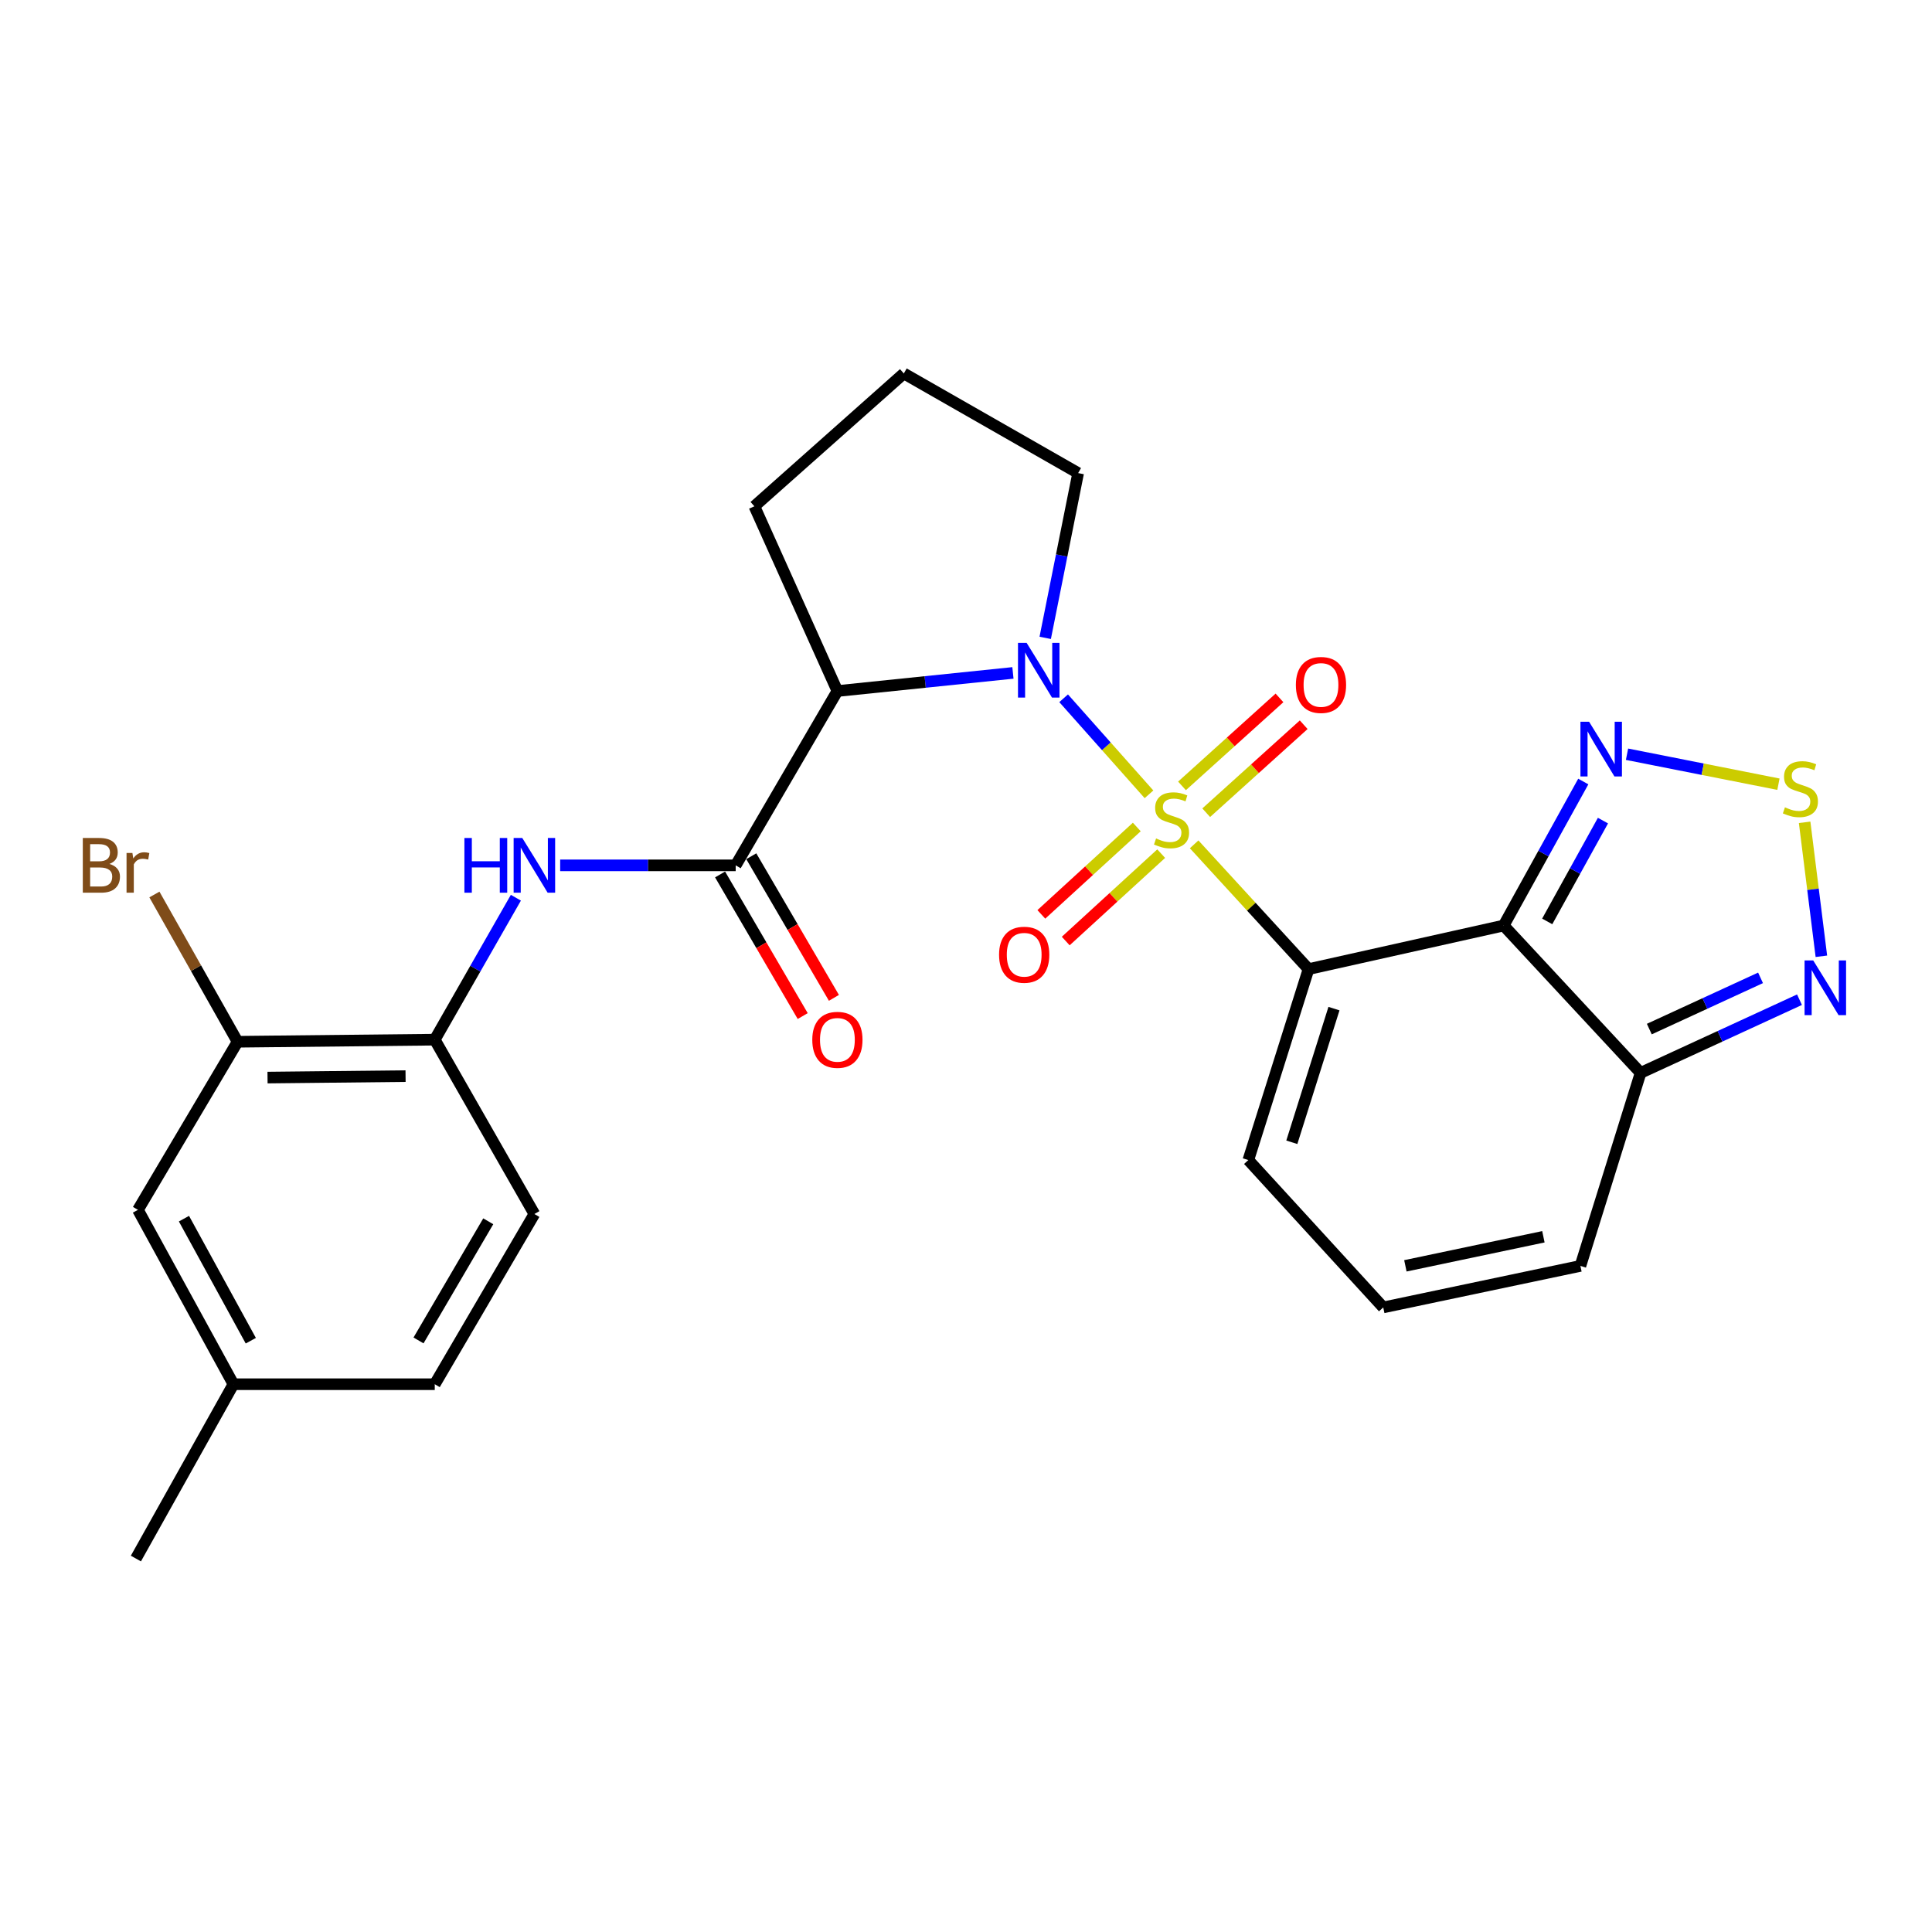 <?xml version='1.0' encoding='iso-8859-1'?>
<svg version='1.1' baseProfile='full'
              xmlns='http://www.w3.org/2000/svg'
                      xmlns:rdkit='http://www.rdkit.org/xml'
                      xmlns:xlink='http://www.w3.org/1999/xlink'
                  xml:space='preserve'
width='1000px' height='1000px' viewBox='0 0 1000 1000'>
<!-- END OF HEADER -->
<rect style='opacity:1.0;fill:#FFFFFF;stroke:none' width='1000' height='1000' x='0' y='0'> </rect>
<path class='bond-0' d='M 618.086,437.03 L 647.691,469.32' style='fill:none;fill-rule:evenodd;stroke:#CCCC00;stroke-width:6px;stroke-linecap:butt;stroke-linejoin:miter;stroke-opacity:1' />
<path class='bond-0' d='M 647.691,469.32 L 677.296,501.61' style='fill:none;fill-rule:evenodd;stroke:#000000;stroke-width:6px;stroke-linecap:butt;stroke-linejoin:miter;stroke-opacity:1' />
<path class='bond-1' d='M 594.715,411.137 L 572.627,386.28' style='fill:none;fill-rule:evenodd;stroke:#CCCC00;stroke-width:6px;stroke-linecap:butt;stroke-linejoin:miter;stroke-opacity:1' />
<path class='bond-1' d='M 572.627,386.28 L 550.538,361.423' style='fill:none;fill-rule:evenodd;stroke:#0000FF;stroke-width:6px;stroke-linecap:butt;stroke-linejoin:miter;stroke-opacity:1' />
<path class='bond-10' d='M 588.403,428.048 L 563.698,450.666' style='fill:none;fill-rule:evenodd;stroke:#CCCC00;stroke-width:6px;stroke-linecap:butt;stroke-linejoin:miter;stroke-opacity:1' />
<path class='bond-10' d='M 563.698,450.666 L 538.993,473.284' style='fill:none;fill-rule:evenodd;stroke:#FF0000;stroke-width:6px;stroke-linecap:butt;stroke-linejoin:miter;stroke-opacity:1' />
<path class='bond-10' d='M 601.032,441.842 L 576.327,464.46' style='fill:none;fill-rule:evenodd;stroke:#CCCC00;stroke-width:6px;stroke-linecap:butt;stroke-linejoin:miter;stroke-opacity:1' />
<path class='bond-10' d='M 576.327,464.46 L 551.622,487.079' style='fill:none;fill-rule:evenodd;stroke:#FF0000;stroke-width:6px;stroke-linecap:butt;stroke-linejoin:miter;stroke-opacity:1' />
<path class='bond-11' d='M 624.333,420.66 L 649.562,397.887' style='fill:none;fill-rule:evenodd;stroke:#CCCC00;stroke-width:6px;stroke-linecap:butt;stroke-linejoin:miter;stroke-opacity:1' />
<path class='bond-11' d='M 649.562,397.887 L 674.792,375.115' style='fill:none;fill-rule:evenodd;stroke:#FF0000;stroke-width:6px;stroke-linecap:butt;stroke-linejoin:miter;stroke-opacity:1' />
<path class='bond-11' d='M 611.802,406.777 L 637.031,384.004' style='fill:none;fill-rule:evenodd;stroke:#CCCC00;stroke-width:6px;stroke-linecap:butt;stroke-linejoin:miter;stroke-opacity:1' />
<path class='bond-11' d='M 637.031,384.004 L 662.26,361.232' style='fill:none;fill-rule:evenodd;stroke:#FF0000;stroke-width:6px;stroke-linecap:butt;stroke-linejoin:miter;stroke-opacity:1' />
<path class='bond-2' d='M 677.296,501.61 L 778.289,479.053' style='fill:none;fill-rule:evenodd;stroke:#000000;stroke-width:6px;stroke-linecap:butt;stroke-linejoin:miter;stroke-opacity:1' />
<path class='bond-13' d='M 677.296,501.61 L 646.135,600.443' style='fill:none;fill-rule:evenodd;stroke:#000000;stroke-width:6px;stroke-linecap:butt;stroke-linejoin:miter;stroke-opacity:1' />
<path class='bond-13' d='M 690.459,522.059 L 668.646,591.241' style='fill:none;fill-rule:evenodd;stroke:#000000;stroke-width:6px;stroke-linecap:butt;stroke-linejoin:miter;stroke-opacity:1' />
<path class='bond-3' d='M 524.292,348.299 L 478.864,352.987' style='fill:none;fill-rule:evenodd;stroke:#0000FF;stroke-width:6px;stroke-linecap:butt;stroke-linejoin:miter;stroke-opacity:1' />
<path class='bond-3' d='M 478.864,352.987 L 433.436,357.674' style='fill:none;fill-rule:evenodd;stroke:#000000;stroke-width:6px;stroke-linecap:butt;stroke-linejoin:miter;stroke-opacity:1' />
<path class='bond-20' d='M 541.001,330.159 L 549.524,287.513' style='fill:none;fill-rule:evenodd;stroke:#0000FF;stroke-width:6px;stroke-linecap:butt;stroke-linejoin:miter;stroke-opacity:1' />
<path class='bond-20' d='M 549.524,287.513 L 558.047,244.867' style='fill:none;fill-rule:evenodd;stroke:#000000;stroke-width:6px;stroke-linecap:butt;stroke-linejoin:miter;stroke-opacity:1' />
<path class='bond-5' d='M 778.289,479.053 L 798.896,441.783' style='fill:none;fill-rule:evenodd;stroke:#000000;stroke-width:6px;stroke-linecap:butt;stroke-linejoin:miter;stroke-opacity:1' />
<path class='bond-5' d='M 798.896,441.783 L 819.504,404.512' style='fill:none;fill-rule:evenodd;stroke:#0000FF;stroke-width:6px;stroke-linecap:butt;stroke-linejoin:miter;stroke-opacity:1' />
<path class='bond-5' d='M 800.838,476.922 L 815.264,450.832' style='fill:none;fill-rule:evenodd;stroke:#000000;stroke-width:6px;stroke-linecap:butt;stroke-linejoin:miter;stroke-opacity:1' />
<path class='bond-5' d='M 815.264,450.832 L 829.689,424.743' style='fill:none;fill-rule:evenodd;stroke:#0000FF;stroke-width:6px;stroke-linecap:butt;stroke-linejoin:miter;stroke-opacity:1' />
<path class='bond-6' d='M 778.289,479.053 L 849.171,555.318' style='fill:none;fill-rule:evenodd;stroke:#000000;stroke-width:6px;stroke-linecap:butt;stroke-linejoin:miter;stroke-opacity:1' />
<path class='bond-4' d='M 433.436,357.674 L 380.789,447.903' style='fill:none;fill-rule:evenodd;stroke:#000000;stroke-width:6px;stroke-linecap:butt;stroke-linejoin:miter;stroke-opacity:1' />
<path class='bond-22' d='M 433.436,357.674 L 390.462,262.053' style='fill:none;fill-rule:evenodd;stroke:#000000;stroke-width:6px;stroke-linecap:butt;stroke-linejoin:miter;stroke-opacity:1' />
<path class='bond-9' d='M 380.789,447.903 L 335.365,447.903' style='fill:none;fill-rule:evenodd;stroke:#000000;stroke-width:6px;stroke-linecap:butt;stroke-linejoin:miter;stroke-opacity:1' />
<path class='bond-9' d='M 335.365,447.903 L 289.94,447.903' style='fill:none;fill-rule:evenodd;stroke:#0000FF;stroke-width:6px;stroke-linecap:butt;stroke-linejoin:miter;stroke-opacity:1' />
<path class='bond-17' d='M 372.712,452.616 L 394.096,489.265' style='fill:none;fill-rule:evenodd;stroke:#000000;stroke-width:6px;stroke-linecap:butt;stroke-linejoin:miter;stroke-opacity:1' />
<path class='bond-17' d='M 394.096,489.265 L 415.48,525.913' style='fill:none;fill-rule:evenodd;stroke:#FF0000;stroke-width:6px;stroke-linecap:butt;stroke-linejoin:miter;stroke-opacity:1' />
<path class='bond-17' d='M 388.866,443.191 L 410.25,479.839' style='fill:none;fill-rule:evenodd;stroke:#000000;stroke-width:6px;stroke-linecap:butt;stroke-linejoin:miter;stroke-opacity:1' />
<path class='bond-17' d='M 410.25,479.839 L 431.634,516.488' style='fill:none;fill-rule:evenodd;stroke:#FF0000;stroke-width:6px;stroke-linecap:butt;stroke-linejoin:miter;stroke-opacity:1' />
<path class='bond-7' d='M 842.143,390.389 L 881.332,398.145' style='fill:none;fill-rule:evenodd;stroke:#0000FF;stroke-width:6px;stroke-linecap:butt;stroke-linejoin:miter;stroke-opacity:1' />
<path class='bond-7' d='M 881.332,398.145 L 920.521,405.901' style='fill:none;fill-rule:evenodd;stroke:#CCCC00;stroke-width:6px;stroke-linecap:butt;stroke-linejoin:miter;stroke-opacity:1' />
<path class='bond-8' d='M 849.171,555.318 L 890.291,536.38' style='fill:none;fill-rule:evenodd;stroke:#000000;stroke-width:6px;stroke-linecap:butt;stroke-linejoin:miter;stroke-opacity:1' />
<path class='bond-8' d='M 890.291,536.38 L 931.411,517.442' style='fill:none;fill-rule:evenodd;stroke:#0000FF;stroke-width:6px;stroke-linecap:butt;stroke-linejoin:miter;stroke-opacity:1' />
<path class='bond-8' d='M 853.684,532.649 L 882.467,519.392' style='fill:none;fill-rule:evenodd;stroke:#000000;stroke-width:6px;stroke-linecap:butt;stroke-linejoin:miter;stroke-opacity:1' />
<path class='bond-8' d='M 882.467,519.392 L 911.251,506.136' style='fill:none;fill-rule:evenodd;stroke:#0000FF;stroke-width:6px;stroke-linecap:butt;stroke-linejoin:miter;stroke-opacity:1' />
<path class='bond-28' d='M 849.171,555.318 L 818.021,655.23' style='fill:none;fill-rule:evenodd;stroke:#000000;stroke-width:6px;stroke-linecap:butt;stroke-linejoin:miter;stroke-opacity:1' />
<path class='bond-29' d='M 934.073,425.629 L 938.408,460.297' style='fill:none;fill-rule:evenodd;stroke:#CCCC00;stroke-width:6px;stroke-linecap:butt;stroke-linejoin:miter;stroke-opacity:1' />
<path class='bond-29' d='M 938.408,460.297 L 942.742,494.966' style='fill:none;fill-rule:evenodd;stroke:#0000FF;stroke-width:6px;stroke-linecap:butt;stroke-linejoin:miter;stroke-opacity:1' />
<path class='bond-12' d='M 267.018,464.661 L 246.023,501.397' style='fill:none;fill-rule:evenodd;stroke:#0000FF;stroke-width:6px;stroke-linecap:butt;stroke-linejoin:miter;stroke-opacity:1' />
<path class='bond-12' d='M 246.023,501.397 L 225.029,538.132' style='fill:none;fill-rule:evenodd;stroke:#000000;stroke-width:6px;stroke-linecap:butt;stroke-linejoin:miter;stroke-opacity:1' />
<path class='bond-14' d='M 225.029,538.132 L 122.965,539.213' style='fill:none;fill-rule:evenodd;stroke:#000000;stroke-width:6px;stroke-linecap:butt;stroke-linejoin:miter;stroke-opacity:1' />
<path class='bond-14' d='M 209.917,556.996 L 138.473,557.752' style='fill:none;fill-rule:evenodd;stroke:#000000;stroke-width:6px;stroke-linecap:butt;stroke-linejoin:miter;stroke-opacity:1' />
<path class='bond-19' d='M 225.029,538.132 L 276.596,628.372' style='fill:none;fill-rule:evenodd;stroke:#000000;stroke-width:6px;stroke-linecap:butt;stroke-linejoin:miter;stroke-opacity:1' />
<path class='bond-15' d='M 646.135,600.443 L 715.968,676.717' style='fill:none;fill-rule:evenodd;stroke:#000000;stroke-width:6px;stroke-linecap:butt;stroke-linejoin:miter;stroke-opacity:1' />
<path class='bond-18' d='M 122.965,539.213 L 71.398,626.221' style='fill:none;fill-rule:evenodd;stroke:#000000;stroke-width:6px;stroke-linecap:butt;stroke-linejoin:miter;stroke-opacity:1' />
<path class='bond-21' d='M 122.965,539.213 L 101.443,501.103' style='fill:none;fill-rule:evenodd;stroke:#000000;stroke-width:6px;stroke-linecap:butt;stroke-linejoin:miter;stroke-opacity:1' />
<path class='bond-21' d='M 101.443,501.103 L 79.92,462.993' style='fill:none;fill-rule:evenodd;stroke:#7F4C19;stroke-width:6px;stroke-linecap:butt;stroke-linejoin:miter;stroke-opacity:1' />
<path class='bond-16' d='M 715.968,676.717 L 818.021,655.23' style='fill:none;fill-rule:evenodd;stroke:#000000;stroke-width:6px;stroke-linecap:butt;stroke-linejoin:miter;stroke-opacity:1' />
<path class='bond-16' d='M 727.423,655.193 L 798.86,640.152' style='fill:none;fill-rule:evenodd;stroke:#000000;stroke-width:6px;stroke-linecap:butt;stroke-linejoin:miter;stroke-opacity:1' />
<path class='bond-30' d='M 71.398,626.221 L 120.825,716.471' style='fill:none;fill-rule:evenodd;stroke:#000000;stroke-width:6px;stroke-linecap:butt;stroke-linejoin:miter;stroke-opacity:1' />
<path class='bond-30' d='M 95.216,630.775 L 129.815,693.949' style='fill:none;fill-rule:evenodd;stroke:#000000;stroke-width:6px;stroke-linecap:butt;stroke-linejoin:miter;stroke-opacity:1' />
<path class='bond-24' d='M 276.596,628.372 L 225.029,716.471' style='fill:none;fill-rule:evenodd;stroke:#000000;stroke-width:6px;stroke-linecap:butt;stroke-linejoin:miter;stroke-opacity:1' />
<path class='bond-24' d='M 252.72,632.139 L 216.623,693.808' style='fill:none;fill-rule:evenodd;stroke:#000000;stroke-width:6px;stroke-linecap:butt;stroke-linejoin:miter;stroke-opacity:1' />
<path class='bond-25' d='M 558.047,244.867 L 467.818,193.301' style='fill:none;fill-rule:evenodd;stroke:#000000;stroke-width:6px;stroke-linecap:butt;stroke-linejoin:miter;stroke-opacity:1' />
<path class='bond-27' d='M 390.462,262.053 L 467.818,193.301' style='fill:none;fill-rule:evenodd;stroke:#000000;stroke-width:6px;stroke-linecap:butt;stroke-linejoin:miter;stroke-opacity:1' />
<path class='bond-23' d='M 120.825,716.471 L 225.029,716.471' style='fill:none;fill-rule:evenodd;stroke:#000000;stroke-width:6px;stroke-linecap:butt;stroke-linejoin:miter;stroke-opacity:1' />
<path class='bond-26' d='M 120.825,716.471 L 70.339,806.699' style='fill:none;fill-rule:evenodd;stroke:#000000;stroke-width:6px;stroke-linecap:butt;stroke-linejoin:miter;stroke-opacity:1' />
<path  class='atom-0' d='M 598.382 433.985
Q 598.702 434.105, 600.022 434.665
Q 601.342 435.225, 602.782 435.585
Q 604.262 435.905, 605.702 435.905
Q 608.382 435.905, 609.942 434.625
Q 611.502 433.305, 611.502 431.025
Q 611.502 429.465, 610.702 428.505
Q 609.942 427.545, 608.742 427.025
Q 607.542 426.505, 605.542 425.905
Q 603.022 425.145, 601.502 424.425
Q 600.022 423.705, 598.942 422.185
Q 597.902 420.665, 597.902 418.105
Q 597.902 414.545, 600.302 412.345
Q 602.742 410.145, 607.542 410.145
Q 610.822 410.145, 614.542 411.705
L 613.622 414.785
Q 610.222 413.385, 607.662 413.385
Q 604.902 413.385, 603.382 414.545
Q 601.862 415.665, 601.902 417.625
Q 601.902 419.145, 602.662 420.065
Q 603.462 420.985, 604.582 421.505
Q 605.742 422.025, 607.662 422.625
Q 610.222 423.425, 611.742 424.225
Q 613.262 425.025, 614.342 426.665
Q 615.462 428.265, 615.462 431.025
Q 615.462 434.945, 612.822 437.065
Q 610.222 439.145, 605.862 439.145
Q 603.342 439.145, 601.422 438.585
Q 599.542 438.065, 597.302 437.145
L 598.382 433.985
' fill='#CCCC00'/>
<path  class='atom-2' d='M 531.391 332.76
L 540.671 347.76
Q 541.591 349.24, 543.071 351.92
Q 544.551 354.6, 544.631 354.76
L 544.631 332.76
L 548.391 332.76
L 548.391 361.08
L 544.511 361.08
L 534.551 344.68
Q 533.391 342.76, 532.151 340.56
Q 530.951 338.36, 530.591 337.68
L 530.591 361.08
L 526.911 361.08
L 526.911 332.76
L 531.391 332.76
' fill='#0000FF'/>
<path  class='atom-6' d='M 822.515 373.584
L 831.795 388.584
Q 832.715 390.064, 834.195 392.744
Q 835.675 395.424, 835.755 395.584
L 835.755 373.584
L 839.515 373.584
L 839.515 401.904
L 835.635 401.904
L 825.675 385.504
Q 824.515 383.584, 823.275 381.384
Q 822.075 379.184, 821.715 378.504
L 821.715 401.904
L 818.035 401.904
L 818.035 373.584
L 822.515 373.584
' fill='#0000FF'/>
<path  class='atom-8' d='M 923.888 417.87
Q 924.208 417.99, 925.528 418.55
Q 926.848 419.11, 928.288 419.47
Q 929.768 419.79, 931.208 419.79
Q 933.888 419.79, 935.448 418.51
Q 937.008 417.19, 937.008 414.91
Q 937.008 413.35, 936.208 412.39
Q 935.448 411.43, 934.248 410.91
Q 933.048 410.39, 931.048 409.79
Q 928.528 409.03, 927.008 408.31
Q 925.528 407.59, 924.448 406.07
Q 923.408 404.55, 923.408 401.99
Q 923.408 398.43, 925.808 396.23
Q 928.248 394.03, 933.048 394.03
Q 936.328 394.03, 940.048 395.59
L 939.128 398.67
Q 935.728 397.27, 933.168 397.27
Q 930.408 397.27, 928.888 398.43
Q 927.368 399.55, 927.408 401.51
Q 927.408 403.03, 928.168 403.95
Q 928.968 404.87, 930.088 405.39
Q 931.248 405.91, 933.168 406.51
Q 935.728 407.31, 937.248 408.11
Q 938.768 408.91, 939.848 410.55
Q 940.968 412.15, 940.968 414.91
Q 940.968 418.83, 938.328 420.95
Q 935.728 423.03, 931.368 423.03
Q 928.848 423.03, 926.928 422.47
Q 925.048 421.95, 922.808 421.03
L 923.888 417.87
' fill='#CCCC00'/>
<path  class='atom-9' d='M 938.522 497.124
L 947.802 512.124
Q 948.722 513.604, 950.202 516.284
Q 951.682 518.964, 951.762 519.124
L 951.762 497.124
L 955.522 497.124
L 955.522 525.444
L 951.642 525.444
L 941.682 509.044
Q 940.522 507.124, 939.282 504.924
Q 938.082 502.724, 937.722 502.044
L 937.722 525.444
L 934.042 525.444
L 934.042 497.124
L 938.522 497.124
' fill='#0000FF'/>
<path  class='atom-10' d='M 240.376 433.743
L 244.216 433.743
L 244.216 445.783
L 258.696 445.783
L 258.696 433.743
L 262.536 433.743
L 262.536 462.063
L 258.696 462.063
L 258.696 448.983
L 244.216 448.983
L 244.216 462.063
L 240.376 462.063
L 240.376 433.743
' fill='#0000FF'/>
<path  class='atom-10' d='M 270.336 433.743
L 279.616 448.743
Q 280.536 450.223, 282.016 452.903
Q 283.496 455.583, 283.576 455.743
L 283.576 433.743
L 287.336 433.743
L 287.336 462.063
L 283.456 462.063
L 273.496 445.663
Q 272.336 443.743, 271.096 441.543
Q 269.896 439.343, 269.536 438.663
L 269.536 462.063
L 265.856 462.063
L 265.856 433.743
L 270.336 433.743
' fill='#0000FF'/>
<path  class='atom-11' d='M 517.118 494.168
Q 517.118 487.368, 520.478 483.568
Q 523.838 479.768, 530.118 479.768
Q 536.398 479.768, 539.758 483.568
Q 543.118 487.368, 543.118 494.168
Q 543.118 501.048, 539.718 504.968
Q 536.318 508.848, 530.118 508.848
Q 523.878 508.848, 520.478 504.968
Q 517.118 501.088, 517.118 494.168
M 530.118 505.648
Q 534.438 505.648, 536.758 502.768
Q 539.118 499.848, 539.118 494.168
Q 539.118 488.608, 536.758 485.808
Q 534.438 482.968, 530.118 482.968
Q 525.798 482.968, 523.438 485.768
Q 521.118 488.568, 521.118 494.168
Q 521.118 499.888, 523.438 502.768
Q 525.798 505.648, 530.118 505.648
' fill='#FF0000'/>
<path  class='atom-12' d='M 670.738 354.523
Q 670.738 347.723, 674.098 343.923
Q 677.458 340.123, 683.738 340.123
Q 690.018 340.123, 693.378 343.923
Q 696.738 347.723, 696.738 354.523
Q 696.738 361.403, 693.338 365.323
Q 689.938 369.203, 683.738 369.203
Q 677.498 369.203, 674.098 365.323
Q 670.738 361.443, 670.738 354.523
M 683.738 366.003
Q 688.058 366.003, 690.378 363.123
Q 692.738 360.203, 692.738 354.523
Q 692.738 348.963, 690.378 346.163
Q 688.058 343.323, 683.738 343.323
Q 679.418 343.323, 677.058 346.123
Q 674.738 348.923, 674.738 354.523
Q 674.738 360.243, 677.058 363.123
Q 679.418 366.003, 683.738 366.003
' fill='#FF0000'/>
<path  class='atom-18' d='M 420.436 538.212
Q 420.436 531.412, 423.796 527.612
Q 427.156 523.812, 433.436 523.812
Q 439.716 523.812, 443.076 527.612
Q 446.436 531.412, 446.436 538.212
Q 446.436 545.092, 443.036 549.012
Q 439.636 552.892, 433.436 552.892
Q 427.196 552.892, 423.796 549.012
Q 420.436 545.132, 420.436 538.212
M 433.436 549.692
Q 437.756 549.692, 440.076 546.812
Q 442.436 543.892, 442.436 538.212
Q 442.436 532.652, 440.076 529.852
Q 437.756 527.012, 433.436 527.012
Q 429.116 527.012, 426.756 529.812
Q 424.436 532.612, 424.436 538.212
Q 424.436 543.932, 426.756 546.812
Q 429.116 549.692, 433.436 549.692
' fill='#FF0000'/>
<path  class='atom-22' d='M 56.618 447.183
Q 59.339 447.943, 60.699 449.623
Q 62.099 451.263, 62.099 453.703
Q 62.099 457.623, 59.578 459.863
Q 57.099 462.063, 52.379 462.063
L 42.858 462.063
L 42.858 433.743
L 51.218 433.743
Q 56.059 433.743, 58.498 435.703
Q 60.938 437.663, 60.938 441.263
Q 60.938 445.543, 56.618 447.183
M 46.658 436.943
L 46.658 445.823
L 51.218 445.823
Q 54.019 445.823, 55.459 444.703
Q 56.938 443.543, 56.938 441.263
Q 56.938 436.943, 51.218 436.943
L 46.658 436.943
M 52.379 458.863
Q 55.139 458.863, 56.618 457.543
Q 58.099 456.223, 58.099 453.703
Q 58.099 451.383, 56.459 450.223
Q 54.858 449.023, 51.779 449.023
L 46.658 449.023
L 46.658 458.863
L 52.379 458.863
' fill='#7F4C19'/>
<path  class='atom-22' d='M 68.538 441.503
L 68.978 444.343
Q 71.138 441.143, 74.659 441.143
Q 75.778 441.143, 77.299 441.543
L 76.698 444.903
Q 74.978 444.503, 74.019 444.503
Q 72.338 444.503, 71.219 445.183
Q 70.138 445.823, 69.258 447.383
L 69.258 462.063
L 65.499 462.063
L 65.499 441.503
L 68.538 441.503
' fill='#7F4C19'/>
</svg>
